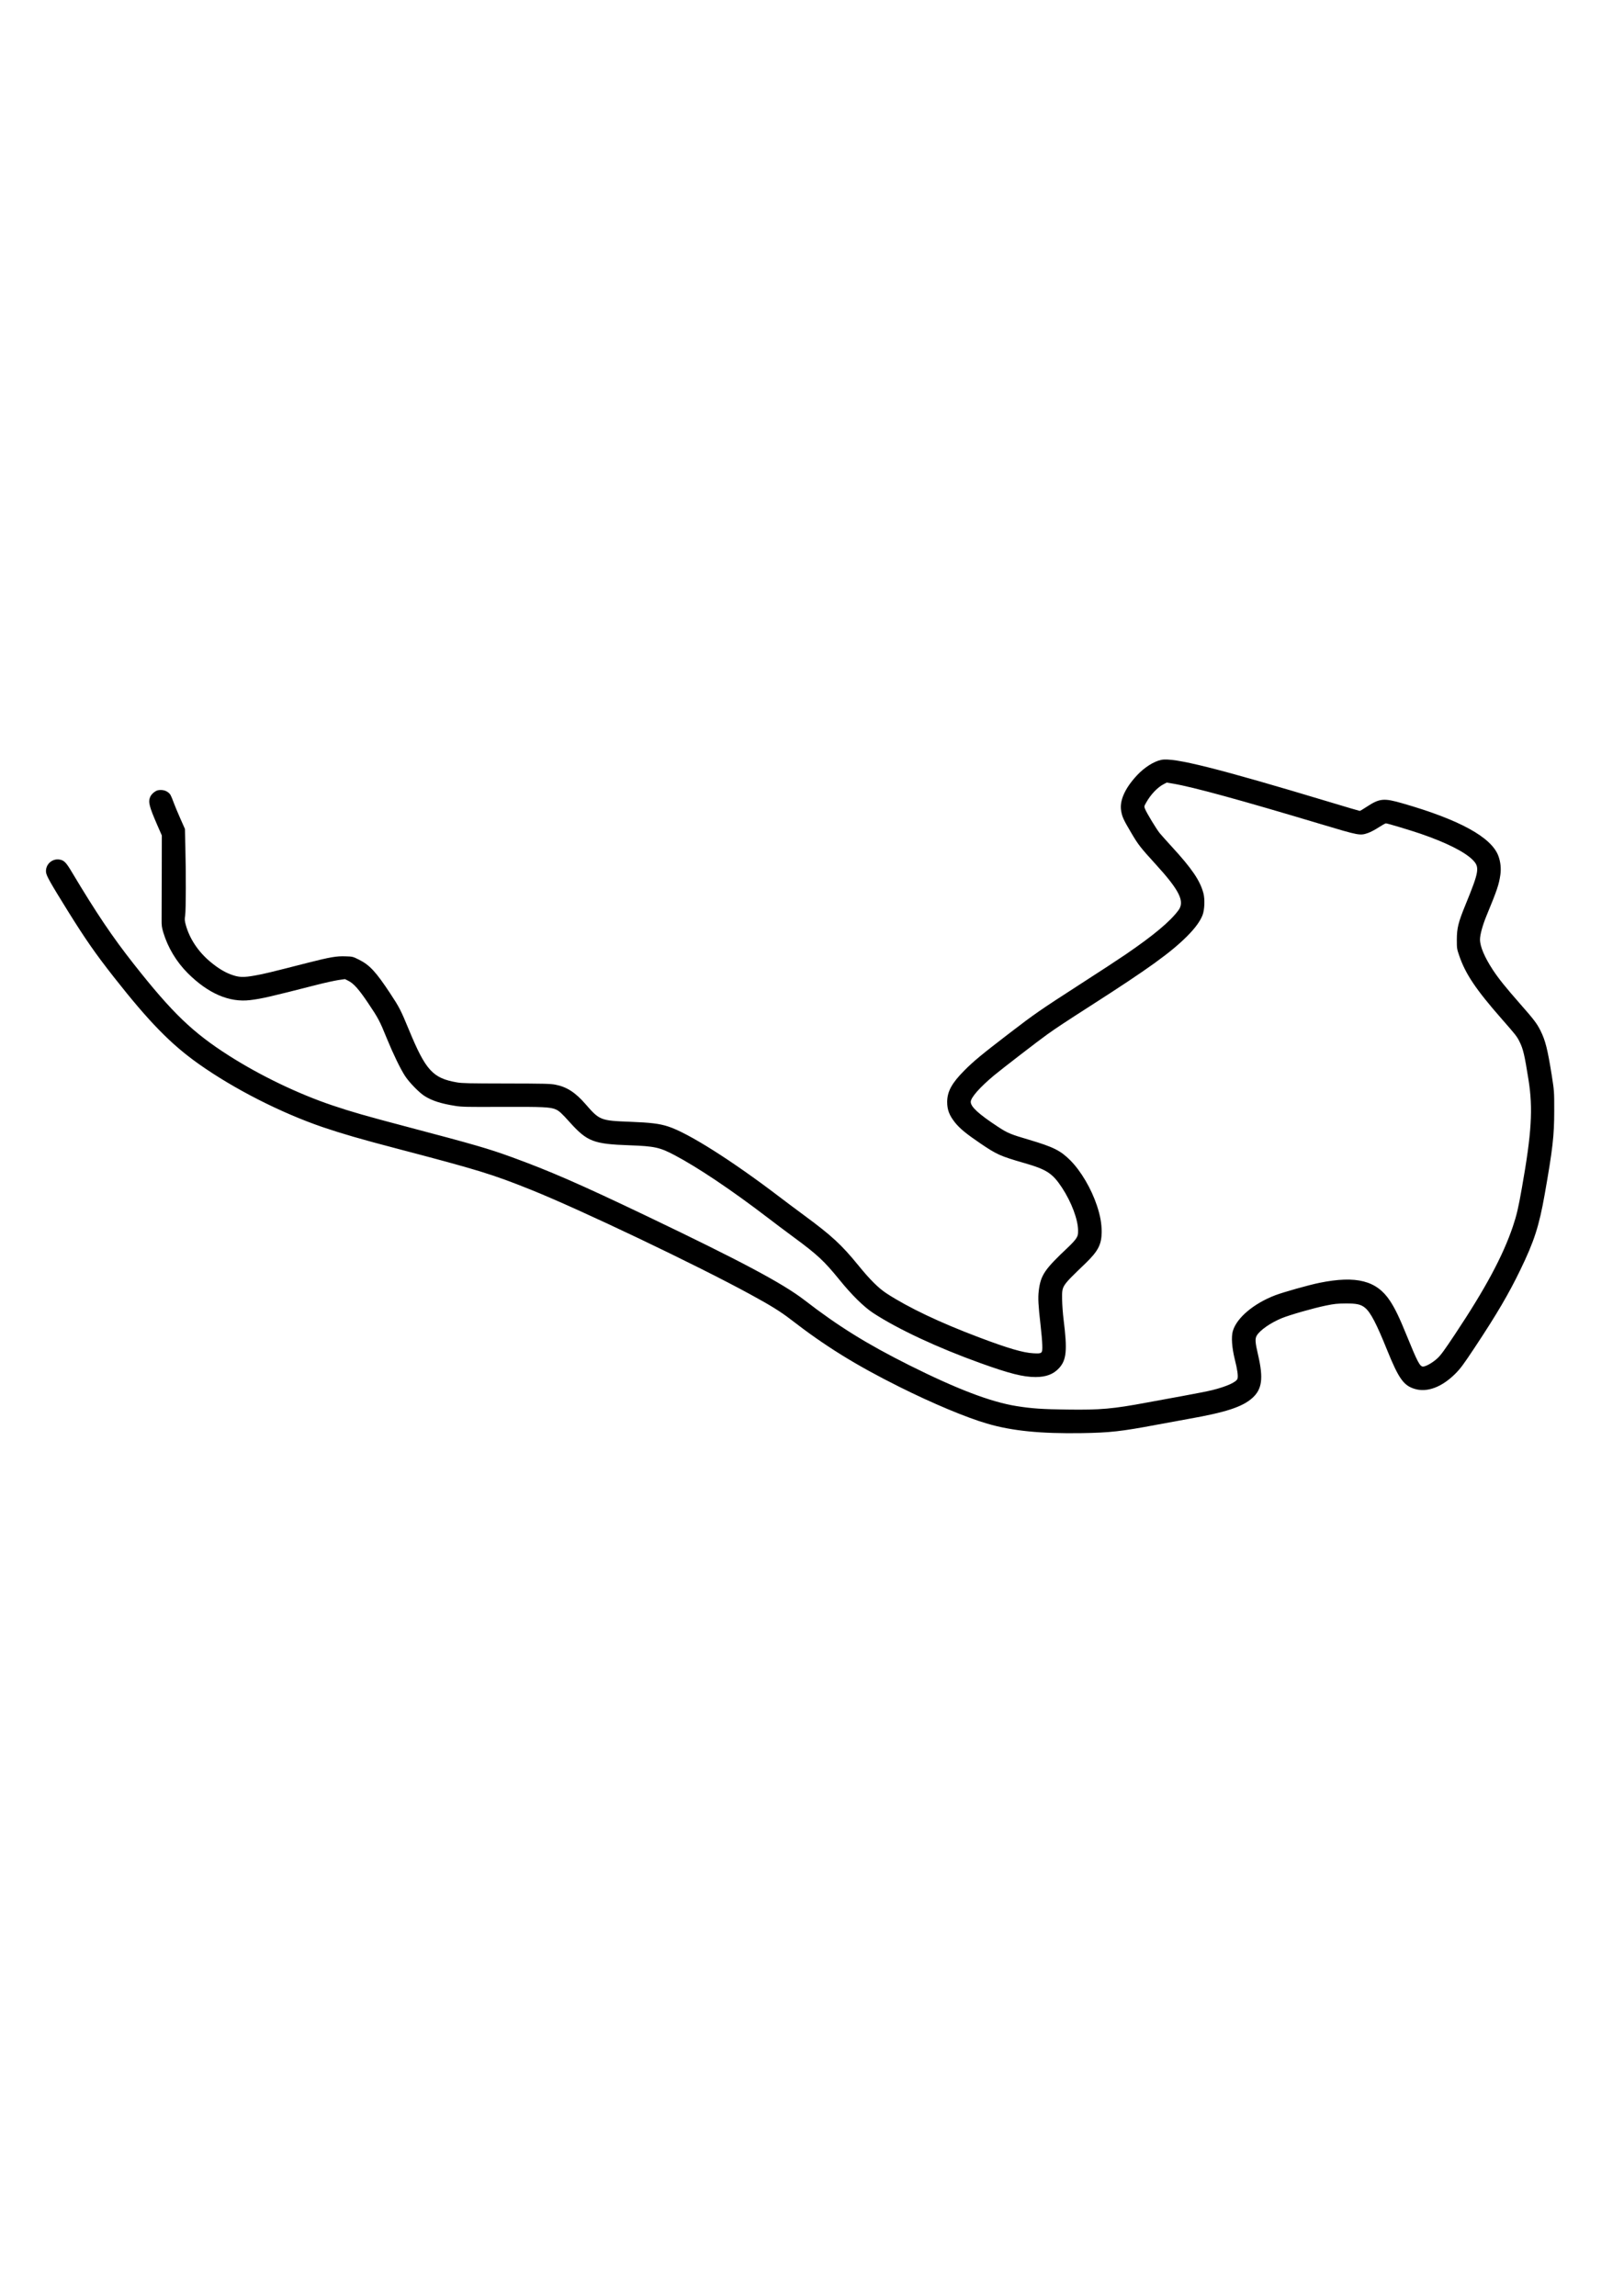 <?xml version="1.0" encoding="UTF-8" standalone="yes"?>
<svg version="1.0" xmlns="http://www.w3.org/2000/svg" width="100%" height="100%" viewBox="0 0 2481 3508" preserveAspectRatio="xMidYMid meet">
  <g transform="translate(0,3508) scale(0.1,-0.1)" fill="#000000" stroke="none">
    <path d="M17741 23470 c-114 -24 -257 -115 -369 -234 -186 -199 -271 -389
-244 -545 15 -91 36 -137 148 -326 111 -190 144 -232 372 -482 372 -407 456
-577 354 -713 -129 -173 -378 -381 -805 -673 -98 -67 -410 -272 -695 -455
-624 -403 -689 -448 -1097 -761 -411 -316 -534 -417 -675 -560 -190 -191 -259
-319 -260 -477 0 -121 32 -205 120 -316 75 -93 173 -173 388 -319 251 -170
304 -194 672 -300 340 -98 429 -156 573 -374 146 -222 247 -491 247 -659 0
-63 -4 -78 -30 -119 -16 -26 -69 -84 -117 -129 -367 -345 -424 -429 -454 -671
-13 -109 -7 -222 27 -517 14 -118 26 -259 27 -313 3 -129 0 -131 -138 -124
-153 8 -383 75 -820 240 -603 227 -1083 455 -1420 674 -125 82 -255 211 -435
433 -253 310 -403 449 -815 753 -110 81 -283 210 -385 288 -726 554 -1400 981
-1705 1078 -133 43 -267 59 -576 71 -455 17 -470 23 -684 270 -154 178 -288
264 -460 297 -79 15 -170 17 -750 18 -563 1 -674 3 -755 17 -369 64 -477 183
-734 806 -123 298 -146 343 -284 552 -219 332 -315 436 -480 518 -92 46 -97
47 -203 50 -139 5 -232 -11 -579 -99 -586 -150 -660 -168 -805 -194 -178 -32
-244 -30 -366 15 -101 37 -206 102 -318 196 -183 153 -315 352 -372 559 -19
69 -20 86 -10 152 12 80 13 651 2 1068 l-6 250 -71 160 c-39 88 -83 194 -98
235 -46 123 -53 137 -90 165 -39 30 -95 41 -151 31 -43 -8 -103 -59 -121 -103
-32 -77 -15 -144 108 -428 l70 -160 -1 -585 c0 -322 -1 -634 -2 -695 -1 -94 2
-123 25 -200 70 -233 201 -451 375 -625 311 -310 633 -449 951 -411 181 22
293 48 1009 231 128 33 280 66 337 75 l104 15 52 -26 c82 -41 163 -133 305
-345 152 -226 174 -268 282 -534 98 -240 210 -471 282 -580 64 -97 213 -249
293 -300 114 -73 255 -118 471 -152 97 -16 180 -18 714 -15 631 2 739 -3 821
-39 52 -23 88 -55 217 -199 264 -292 361 -330 908 -349 388 -14 466 -32 693
-152 357 -189 865 -530 1412 -948 113 -87 297 -225 410 -308 357 -263 462
-361 695 -648 188 -232 372 -413 515 -507 380 -248 984 -530 1640 -766 442
-159 651 -212 840 -212 162 0 274 43 360 137 113 124 127 271 69 736 -12 94
-22 235 -23 312 -1 215 -17 191 360 555 191 185 243 287 244 476 0 131 -21
249 -72 403 -87 261 -244 528 -407 692 -150 150 -258 204 -632 315 -280 82
-328 102 -475 199 -293 193 -414 303 -414 379 0 66 139 224 360 408 127 105
676 528 810 624 127 91 287 197 680 449 862 553 1204 800 1450 1045 123 122
204 232 241 327 31 80 38 241 14 333 -50 194 -176 379 -485 715 -76 83 -158
175 -183 205 -49 60 -202 312 -225 372 -14 36 -14 39 18 95 69 124 176 236
270 283 l44 23 101 -17 c310 -53 1038 -253 2251 -617 591 -177 600 -179 724
-136 36 12 108 50 161 85 53 34 103 62 111 62 24 0 362 -102 528 -158 392
-135 672 -275 796 -398 113 -113 103 -173 -110 -694 -108 -264 -129 -350 -130
-525 0 -136 1 -143 37 -248 95 -278 254 -515 646 -962 218 -249 233 -267 275
-351 55 -110 77 -202 137 -582 70 -440 48 -811 -101 -1652 -55 -313 -80 -417
-138 -590 -152 -450 -419 -948 -883 -1645 -164 -247 -219 -323 -272 -371 -71
-65 -174 -124 -217 -124 -49 0 -86 72 -250 475 -111 274 -179 415 -256 531
-203 308 -514 387 -1074 274 -164 -33 -553 -143 -677 -190 -330 -126 -591
-346 -649 -548 -26 -89 -14 -253 30 -432 39 -153 53 -252 42 -293 -13 -53
-165 -122 -391 -178 -66 -16 -268 -56 -450 -89 -181 -33 -424 -78 -540 -99
-523 -98 -714 -115 -1220 -108 -386 5 -543 16 -775 53 -394 63 -908 259 -1640
625 -649 325 -1086 597 -1597 992 -331 256 -969 596 -2418 1289 -1019 487
-1477 687 -2060 899 -351 128 -576 193 -1580 458 -645 170 -862 232 -1155 331
-521 175 -1105 456 -1583 761 -553 353 -864 651 -1453 1399 -327 415 -572 779
-946 1405 -87 146 -118 179 -184 191 -117 22 -222 -74 -211 -192 6 -57 65
-161 340 -604 265 -425 416 -642 697 -1000 538 -684 867 -1022 1294 -1325 539
-382 1255 -747 1894 -966 295 -100 579 -183 1137 -329 1238 -325 1452 -390
2045 -628 743 -298 2542 -1155 3360 -1603 305 -166 457 -261 610 -379 524
-406 989 -695 1658 -1029 508 -254 1026 -471 1347 -564 381 -111 817 -154
1445 -144 425 7 599 26 1135 127 143 27 364 67 490 90 569 100 824 183 976
319 149 133 172 299 90 653 -47 201 -50 255 -20 304 51 83 212 194 382 264
126 51 479 152 672 192 127 26 173 31 300 32 170 1 235 -13 299 -66 84 -69
174 -241 336 -643 177 -438 253 -545 422 -596 190 -58 414 26 619 230 83 83
123 138 301 406 334 504 519 820 693 1180 213 439 288 672 374 1160 121 686
145 892 145 1275 0 293 0 297 -37 535 -65 406 -97 535 -173 688 -54 108 -99
168 -305 402 -235 268 -331 388 -422 525 -126 192 -197 358 -197 465 0 74 40
219 100 365 161 389 190 477 211 624 14 97 3 199 -31 290 -107 284 -592 551
-1458 800 -293 85 -355 79 -556 -53 -51 -34 -97 -61 -103 -61 -5 0 -204 58
-441 130 -1732 522 -2402 690 -2591 650z"/>
  </g>
</svg>